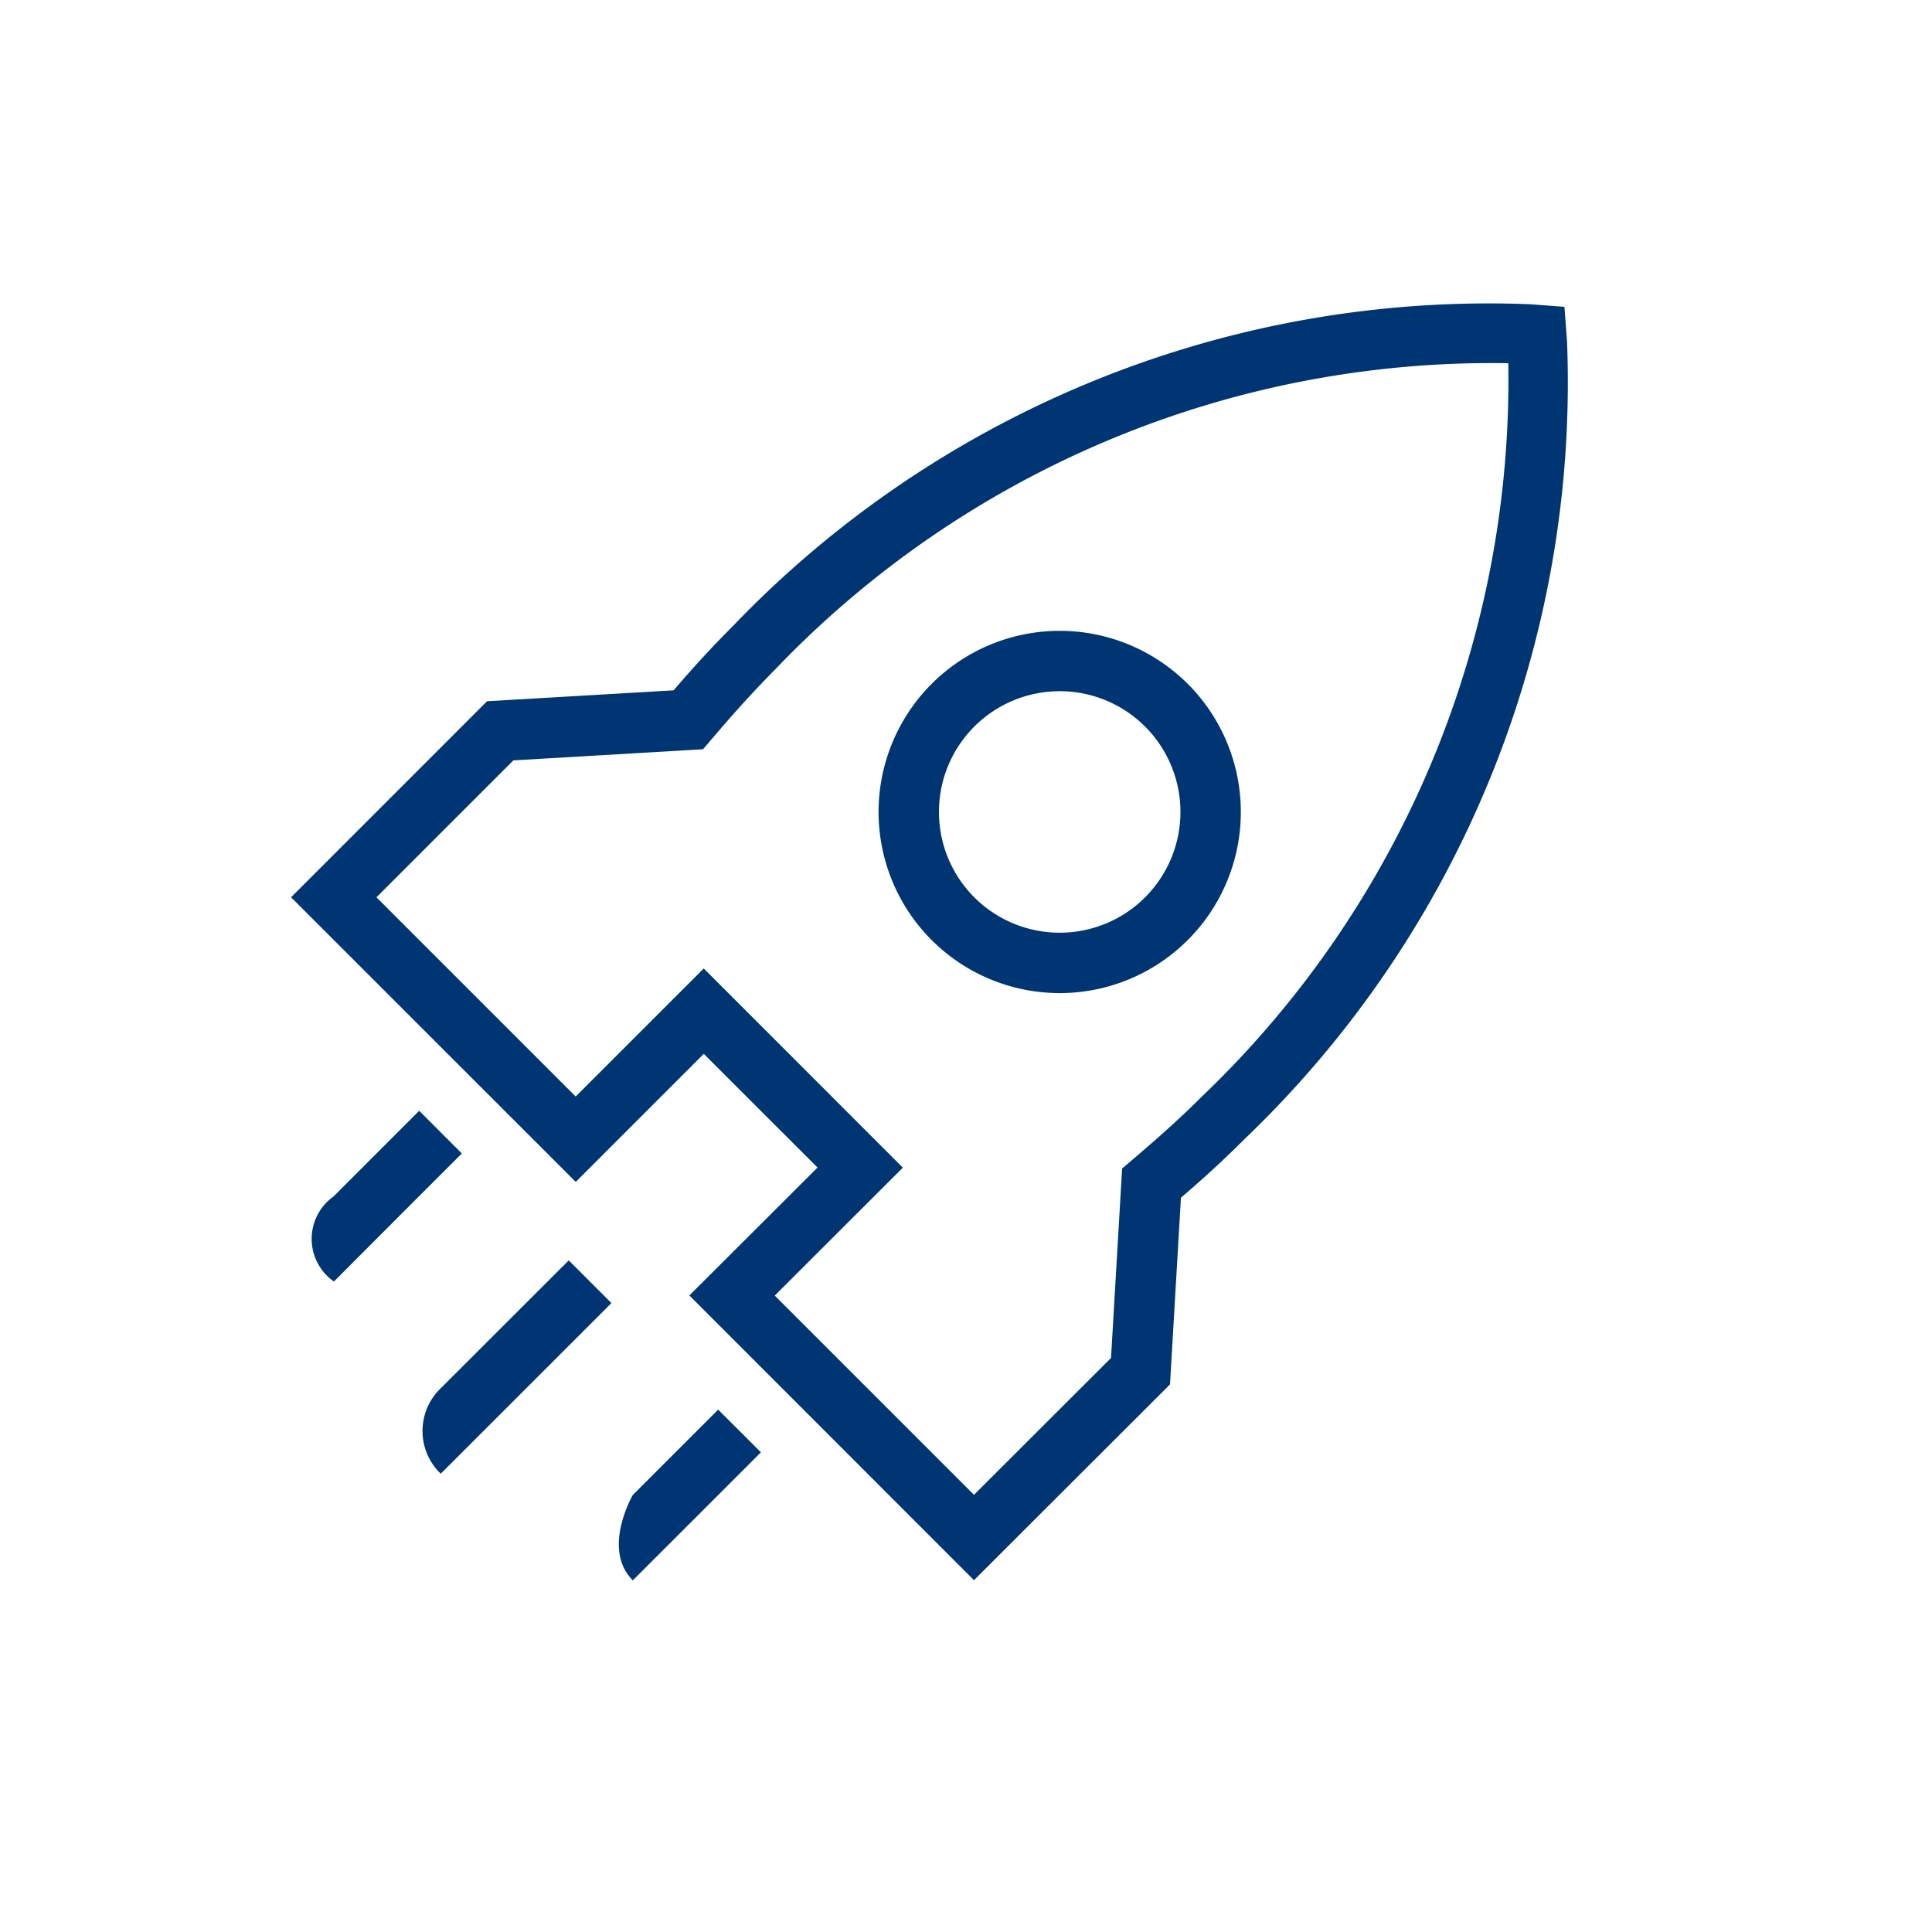 <svg
  id="pko_icon_future_32"
  xmlns="http://www.w3.org/2000/svg"
  width="32"
  height="32"
  viewBox="0 0 32 32"
>
  <rect id="pole" width="32" height="32" fill="#003574" opacity="0" />
  <g id="ikona" transform="translate(0 -565)">
    <path
      id="Path_1546"
      data-name="Path 1546"
      d="M5.531,584.813a.861.861,0,0,0,0,1.413L6.7,585.054l.949-.949-.706-.707-1.415,1.415Z"
      fill="#003574"
    />
    <path
      id="Path_1547"
      data-name="Path 1547"
      d="M7.3,589.409,8.41,588.3h0l1.717-1.717-.707-.707L7.3,587.994A.98.98,0,0,0,7.3,589.409Z"
      fill="#003574"
    />
    <path
      id="Path_1548"
      data-name="Path 1548"
      d="M10.481,589.762s-.521.894,0,1.414l1.162-1.161h0l.96-.96-.708-.707Z"
      fill="#003574"
    />
    <path
      id="Path_1549"
      data-name="Path 1549"
      d="M8.507,577.594l2.713-.159.424-.025.277-.323c.315-.367.615-.693.919-1a16.418,16.418,0,0,1,12.142-5.071,16.417,16.417,0,0,1-5.073,12.144c-.3.3-.629.6-1,.918l-.323.277-.025.424-.159,2.713-2.27,2.267-3.3-3.3,1.414-1.412.708-.707-.707-.707-.942-.943-.942-.942-.707-.707-.707.707-1.414,1.414-3.3-3.3,2.269-2.269m-.439-.976-3.244,3.245,4.715,4.714,2.121-2.121.942.942h0l.942.941-2.123,2.119,4.714,4.716,3.247-3.243.181-3.092c.391-.335.737-.654,1.053-.971h0a17.344,17.344,0,0,0,5.342-13.214l-.043-.571h0l-.57-.043a17.343,17.343,0,0,0-13.214,5.342v0c-.317.316-.636.662-.971,1.053l-3.093.181Z"
      fill="#003574"
    />
    <path
      id="Path_1550"
      data-name="Path 1550"
      d="M16.138,577.034a2,2,0,1,1,0,2.829,2,2,0,0,1,0-2.829m-.707-.707a3,3,0,1,0,4.242,0,3,3,0,0,0-4.242,0Z"
      fill="#003574"
    />
  </g>
</svg>
